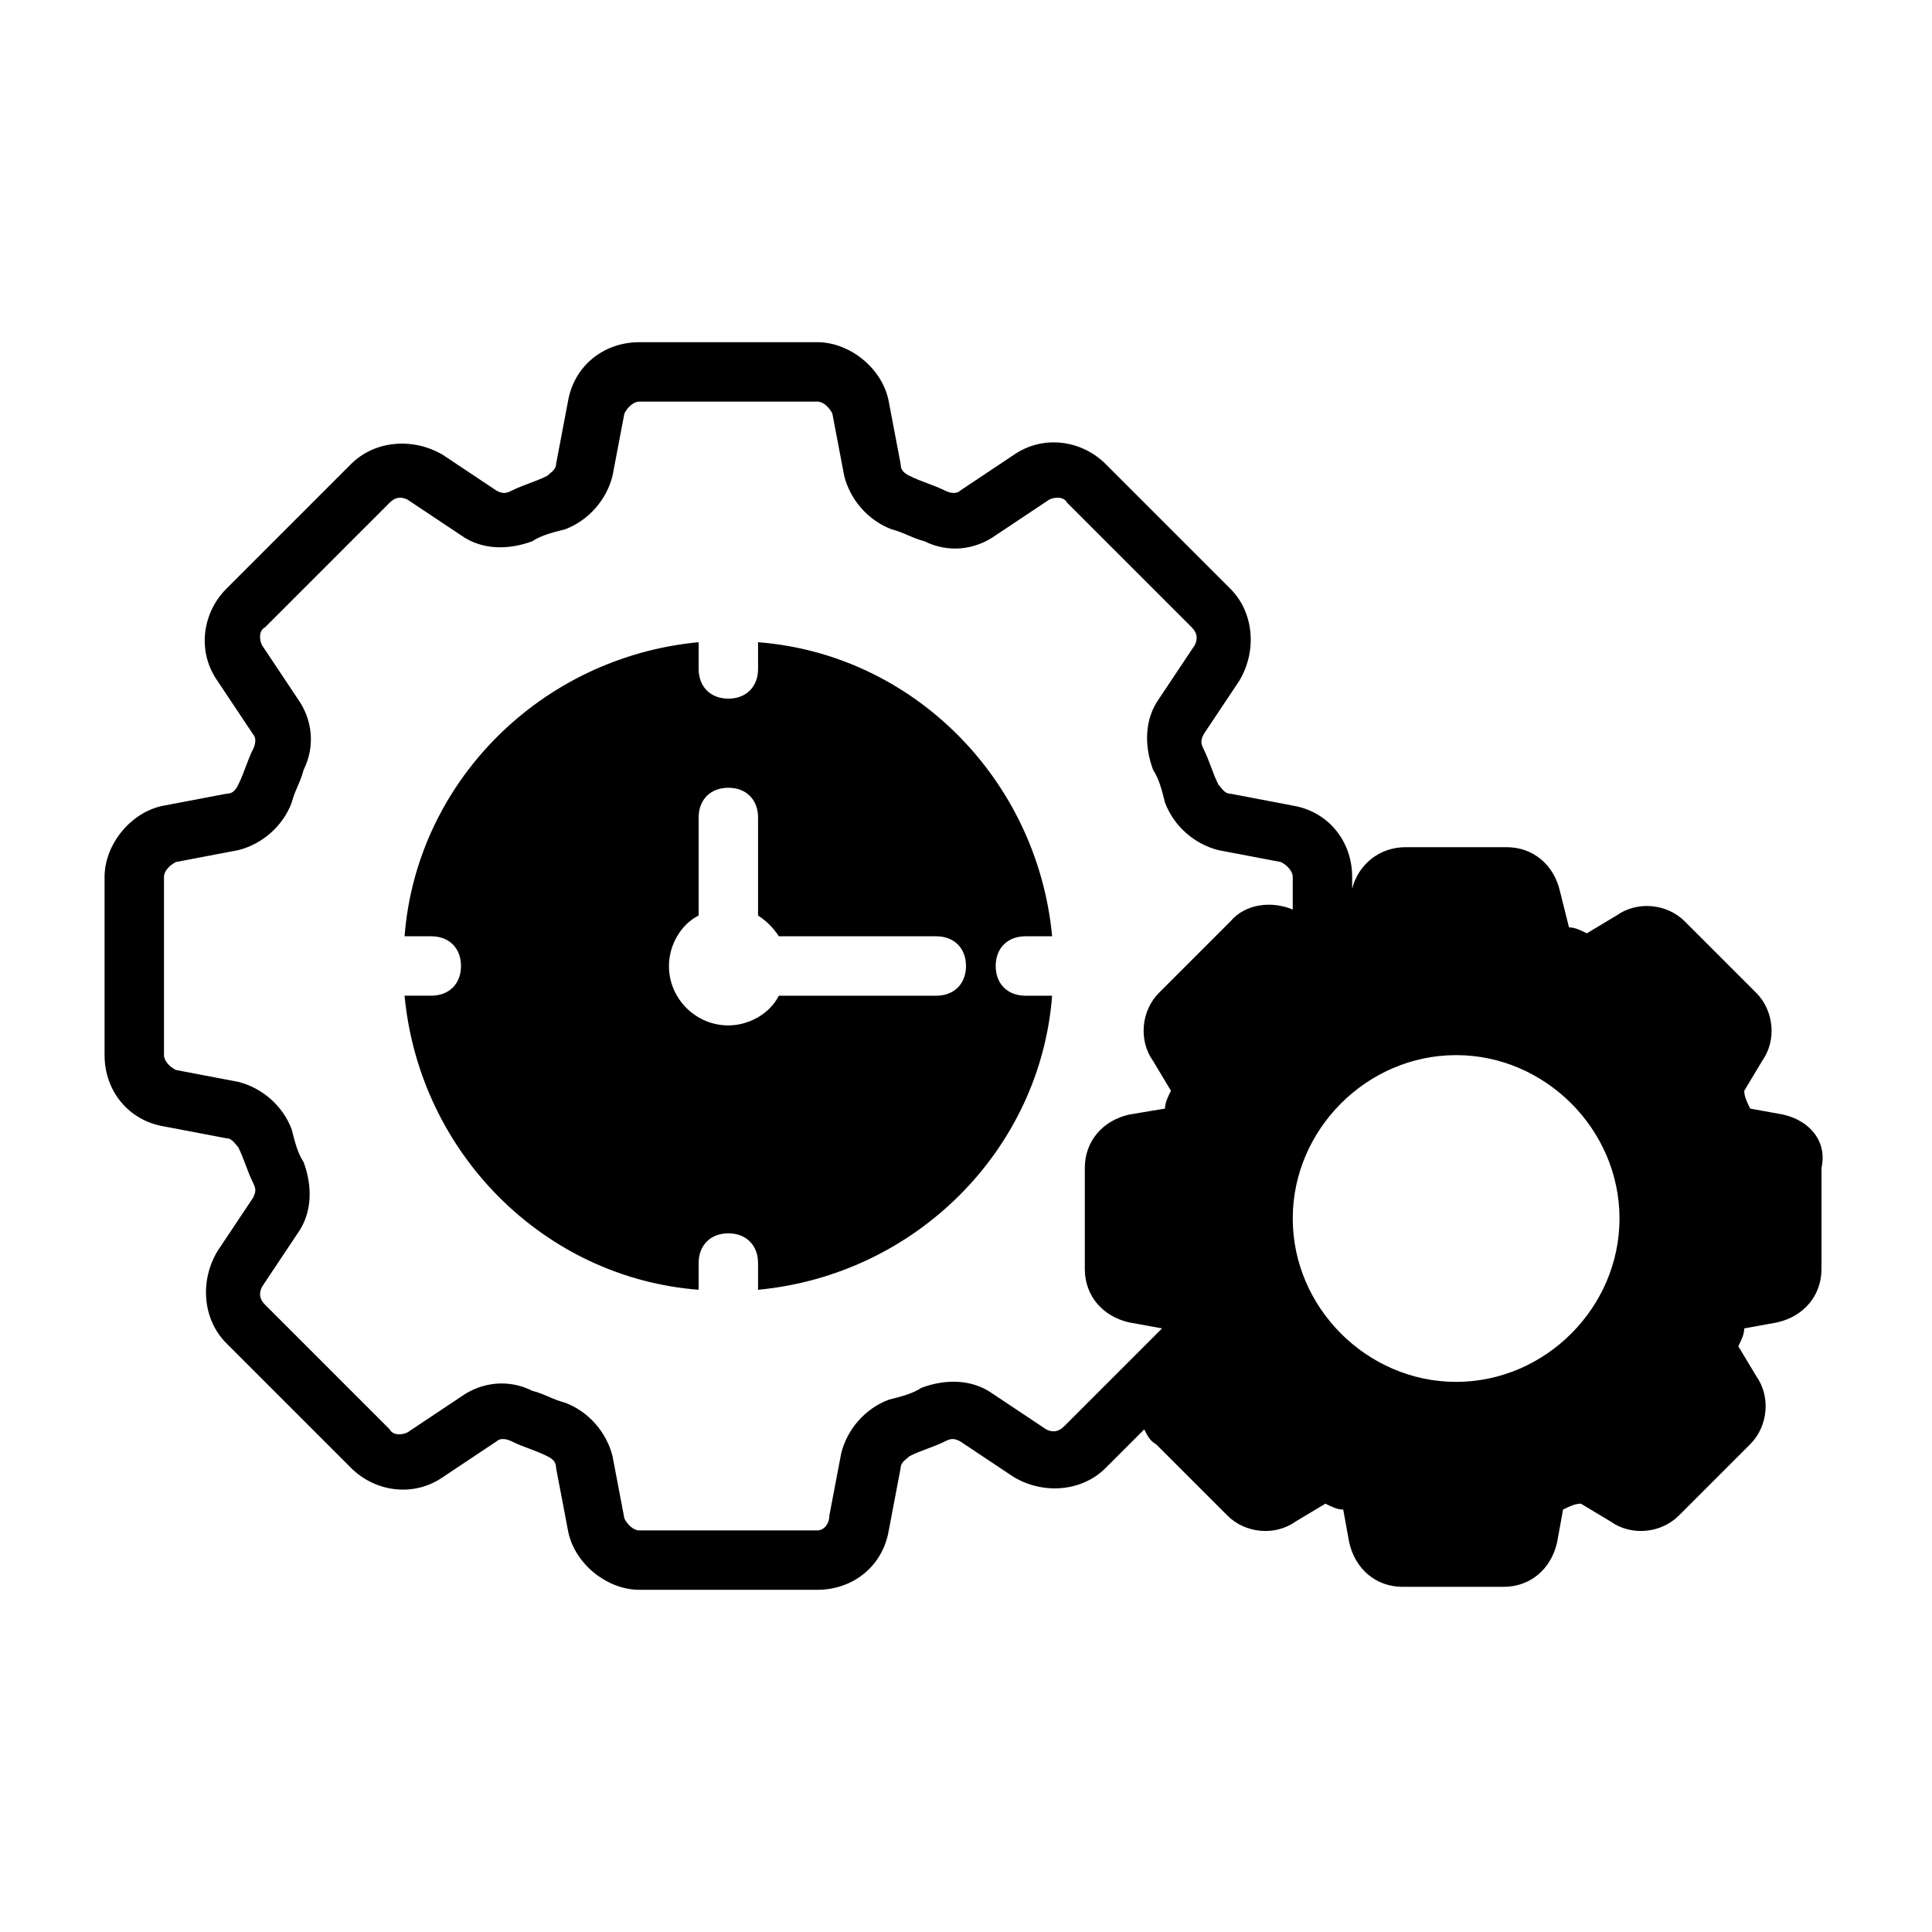 <?xml version="1.0" encoding="UTF-8"?>
<!-- Uploaded to: SVG Repo, www.svgrepo.com, Generator: SVG Repo Mixer Tools -->
<svg fill="#000000" width="800px" height="800px" version="1.1" viewBox="144 144 512 512" xmlns="http://www.w3.org/2000/svg">
 <g>
  <path d="m616.48 439.36-8.66-1.574c-0.789-1.574-1.574-3.148-1.574-4.723l4.723-7.871c3.938-5.512 3.148-13.383-1.574-18.105l-18.895-18.895c-4.723-4.723-12.594-5.512-18.105-1.574l-7.871 4.723c-1.574-0.789-3.148-1.574-4.723-1.574l-2.363-9.445c-1.574-7.086-7.086-11.809-14.168-11.809h-26.766c-7.086 0-12.594 4.723-14.168 11.02v-3.148c0-9.445-6.297-17.32-15.742-18.895l-16.531-3.148c-1.574 0-2.363-1.574-3.148-2.363-1.574-3.148-2.363-6.297-3.938-9.445-0.789-1.574-0.789-2.363 0-3.938l9.445-14.168c4.723-7.871 3.938-18.105-2.363-24.402l-33.062-33.062c-6.297-6.297-16.531-7.871-24.402-2.363l-14.168 9.445c-0.789 0.789-2.363 0.789-3.938 0-3.148-1.574-6.297-2.363-9.445-3.938-1.574-0.789-2.363-1.574-2.363-3.148l-3.148-16.527c-1.574-8.66-10.234-15.742-18.895-15.742h-47.23c-9.445 0-17.32 6.297-18.895 15.742l-3.148 16.531c0 1.574-1.574 2.363-2.363 3.148-3.148 1.574-6.297 2.363-9.445 3.938-1.574 0.789-2.363 0.789-3.938 0l-14.168-9.445c-7.871-4.723-18.105-3.938-24.402 2.363l-33.062 33.062c-6.297 6.297-7.871 16.531-2.363 24.402l9.445 14.168c0.789 0.789 0.789 2.363 0 3.938-1.574 3.148-2.363 6.297-3.938 9.445-0.789 1.574-1.574 2.363-3.148 2.363l-16.527 3.144c-8.66 1.574-15.742 10.234-15.742 18.895v47.23c0 9.445 6.297 17.32 15.742 18.895l16.531 3.148c1.574 0 2.363 1.574 3.148 2.363 1.574 3.148 2.363 6.297 3.938 9.445 0.789 1.574 0.789 2.363 0 3.938l-9.445 14.168c-4.723 7.871-3.938 18.105 2.363 24.402l33.062 33.062c6.297 6.297 16.531 7.871 24.402 2.363l14.168-9.445c0.789-0.789 2.363-0.789 3.938 0 3.148 1.574 6.297 2.363 9.445 3.938 1.574 0.789 2.363 1.574 2.363 3.148l3.148 16.531c1.574 8.66 10.234 15.742 18.895 15.742h47.227c9.445 0 17.32-6.297 18.895-15.742l3.148-16.531c0-1.574 1.574-2.363 2.363-3.148 3.148-1.574 6.297-2.363 9.445-3.938 1.574-0.789 2.363-0.789 3.938 0l14.168 9.445c7.871 4.723 18.105 3.938 24.402-2.363l10.234-10.234c0.789 1.574 1.574 3.148 3.148 3.938l18.895 18.895c4.723 4.723 12.594 5.512 18.105 1.574l7.871-4.723c1.574 0.789 3.148 1.574 4.723 1.574l1.574 8.66c1.574 7.086 7.086 11.809 14.168 11.809h26.766c7.086 0 12.594-4.723 14.168-11.809l1.574-8.66c1.574-0.789 3.148-1.574 4.723-1.574l7.871 4.723c5.512 3.938 13.383 3.148 18.105-1.574l18.895-18.895c4.723-4.723 5.512-12.594 1.574-18.105l-4.723-7.871c0.789-1.574 1.574-3.148 1.574-4.723l8.66-1.574c7.086-1.574 11.809-7.086 11.809-14.168v-26.766c1.578-7.086-3.148-12.598-10.23-14.172zm-146.42-51.168-18.895 18.895c-4.723 4.723-5.512 12.594-1.574 18.105l4.723 7.871c-0.789 1.574-1.574 3.148-1.574 4.723l-9.445 1.574c-7.086 1.574-11.809 7.086-11.809 14.168v26.766c0 7.086 4.723 12.594 11.809 14.168l8.66 1.574-25.977 25.977c-1.574 1.574-3.148 1.574-4.723 0.789l-14.168-9.445c-5.512-3.938-12.594-3.938-18.895-1.574-2.363 1.574-5.512 2.363-8.66 3.148-6.297 2.363-11.02 7.871-12.594 14.168l-3.148 16.531c0 2.363-1.578 3.938-3.152 3.938h-47.23c-1.574 0-3.148-1.574-3.938-3.148l-3.148-16.531c-1.574-6.297-6.297-11.809-12.594-14.168-3.148-0.789-5.512-2.363-8.66-3.148-6.297-3.148-13.383-2.363-18.895 1.574l-14.168 9.445c-1.574 0.789-3.938 0.789-4.723-0.789l-33.062-33.062c-1.574-1.574-1.574-3.148-0.789-4.723l9.445-14.168c3.938-5.512 3.938-12.594 1.574-18.895-1.574-2.363-2.363-5.512-3.148-8.66-2.363-6.297-7.871-11.02-14.168-12.594l-16.531-3.148c-1.574-0.789-3.148-2.363-3.148-3.938v-47.23c0-1.574 1.574-3.148 3.148-3.938l16.531-3.148c6.297-1.574 11.809-6.297 14.168-12.594 0.789-3.148 2.363-5.512 3.148-8.66 3.148-6.297 2.363-13.383-1.574-18.895l-9.445-14.168c-0.789-1.574-0.789-3.938 0.789-4.723l33.062-33.062c1.574-1.574 3.148-1.574 4.723-0.789l14.168 9.445c5.512 3.938 12.594 3.938 18.895 1.574 2.363-1.574 5.512-2.363 8.66-3.148 6.297-2.363 11.02-7.871 12.594-14.168l3.148-16.531c0.789-1.574 2.363-3.148 3.938-3.148h47.23c1.574 0 3.148 1.574 3.938 3.148l3.148 16.531c1.574 6.297 6.297 11.809 12.594 14.168 3.148 0.789 5.512 2.363 8.66 3.148 6.297 3.148 13.383 2.363 18.895-1.574l14.168-9.445c1.574-0.789 3.938-0.789 4.723 0.789l33.062 33.062c1.574 1.574 1.574 3.148 0.789 4.723l-9.445 14.168c-3.938 5.512-3.938 12.594-1.574 18.895 1.574 2.363 2.363 5.512 3.148 8.66 2.363 6.297 7.871 11.02 14.168 12.594l16.531 3.148c1.574 0.789 3.148 2.363 3.148 3.938v8.66c-5.508-2.363-12.594-1.574-16.531 3.148zm59.828 122.02c-23.617 0-43.297-19.68-43.297-43.297 0-23.617 19.68-43.297 43.297-43.297 23.617 0 43.297 19.68 43.297 43.297 0 23.617-19.68 43.297-43.297 43.297z"/>
  <path d="m407.87 400c0-4.723 3.148-7.871 7.871-7.871h7.086c-3.938-41.723-37-74.785-77.934-77.934v7.082c0 4.723-3.148 7.871-7.871 7.871-4.723 0-7.871-3.148-7.871-7.871v-7.086c-41.723 3.938-74.785 37-77.934 77.934h7.082c4.723 0 7.871 3.148 7.871 7.871s-3.148 7.871-7.871 7.871h-7.086c3.938 41.723 37 74.785 77.934 77.934v-7.082c0-4.723 3.148-7.871 7.871-7.871 4.723 0 7.871 3.148 7.871 7.871v7.086c41.723-3.938 74.785-37 77.934-77.934h-7.082c-4.723 0-7.871-3.148-7.871-7.871zm-15.746 7.871h-41.723c-2.363 4.723-7.871 7.871-13.383 7.871-8.66 0-15.742-7.086-15.742-15.742 0-5.512 3.148-11.02 7.871-13.383v-25.98c0-4.723 3.148-7.871 7.871-7.871 4.723 0 7.871 3.148 7.871 7.871v25.977c2.363 1.574 3.938 3.148 5.512 5.512h41.723c4.723 0 7.871 3.148 7.871 7.871 0.004 4.727-3.144 7.875-7.871 7.875z"/>
 </g>
</svg>